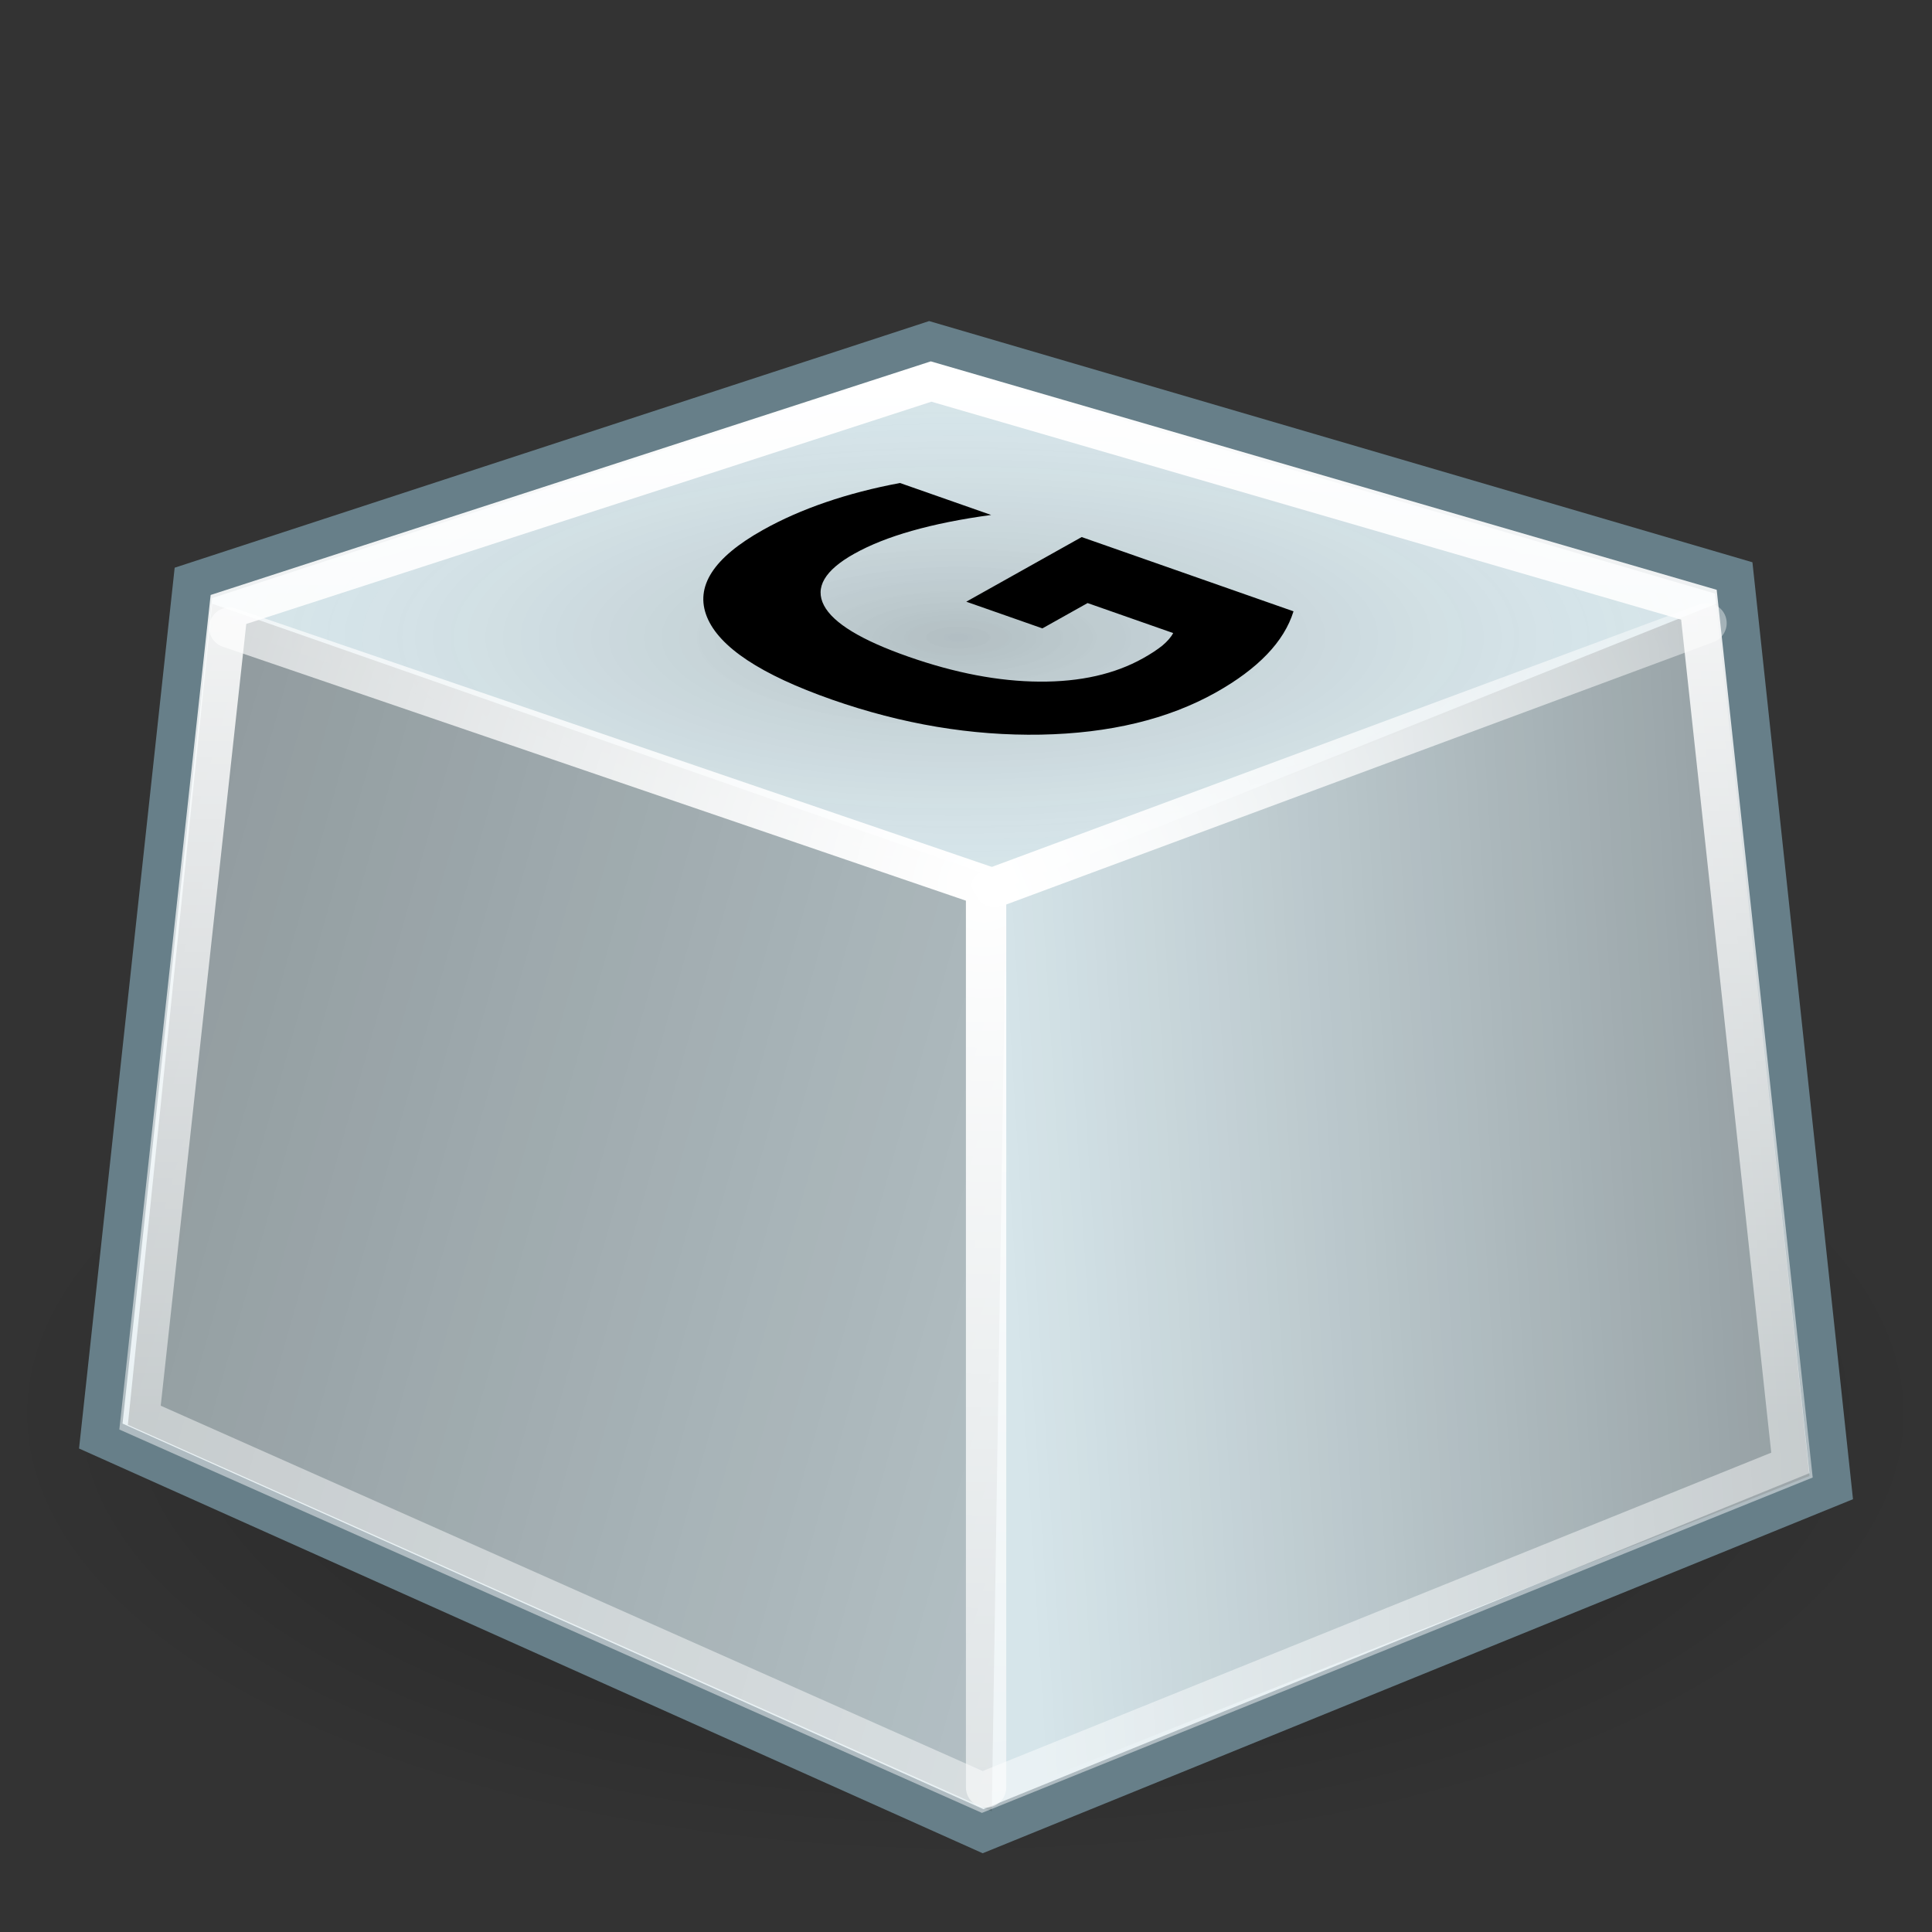 <?xml version="1.0" standalone="no"?>
<!--Created with Inkscape (http://www.inkscape.org/)-->
<svg xmlns="http://www.w3.org/2000/svg" xmlns:xlink="http://www.w3.org/1999/xlink" viewBox="0 0 48 48">
  <rect x="0" y="0" width="48" height="48" fill="#333333" stroke="none"/>
  <defs>
    <linearGradient id="g">
      <stop offset="0" stop-color="white" stop-opacity="1"/>
      <stop offset="1" stop-color="white" stop-opacity=".472"/>
    </linearGradient>
    <linearGradient id="f">
      <stop offset="0" stop-color="white" stop-opacity="1"/>
      <stop offset="1" stop-color="white" stop-opacity="0"/>
    </linearGradient>
    <linearGradient id="e">
      <stop offset="0" stop-color="white" stop-opacity="1"/>
      <stop offset="1" stop-color="white" stop-opacity=".455"/>
    </linearGradient>
    <linearGradient id="a">
      <stop offset="0" stop-color="#000" stop-opacity=".348"/>
      <stop offset="1" stop-color="#000" stop-opacity="0"/>
    </linearGradient>
    <linearGradient id="b">
      <stop offset="0" stop-color="#000" stop-opacity=".17"/>
      <stop offset="1" stop-color="#dfdfdf" stop-opacity="0"/>
    </linearGradient>
    <linearGradient id="c">
      <stop offset="0" stop-color="#000" stop-opacity=".438"/>
      <stop offset="1" stop-color="#000" stop-opacity="0"/>
    </linearGradient>
    <linearGradient id="d">
      <stop offset="0" stop-color="#000" stop-opacity=".402"/>
      <stop offset="1" stop-color="#000" stop-opacity=".152"/>
    </linearGradient>
    <radialGradient r="38.199" fy="150.18" fx="41.672" cy="150.18" cx="41.672" gradientTransform="matrix(0.628,0,0,0.291,-2.185,-8.578)" gradientUnits="userSpaceOnUse" id="h" xlink:href="#a"/>
    <radialGradient r="32.81" fy="46.663" fx="37.29" cy="46.663" cx="37.29" gradientTransform="matrix(0.578,0,0,0.196,2.253,6.693)" gradientUnits="userSpaceOnUse" id="k" xlink:href="#b"/>
    <linearGradient y2="42.419" x2="79.598" y1="33.178" x1="179.716" gradientTransform="matrix(0.276,0,0,0.403,2.636,6.6)" gradientUnits="userSpaceOnUse" id="j" xlink:href="#c"/>
    <linearGradient y2="72.628" x2="91.436" y1="23.87" x1="-35.331" gradientTransform="matrix(0.288,0,0,0.393,2.522,6.29)" gradientUnits="userSpaceOnUse" id="i" xlink:href="#d"/>
    <radialGradient xlink:href="#e" id="l" cx="66.044" cy="60.068" fx="66.044" fy="60.068" r="25.625" gradientTransform="matrix(1.124,1.618647e-16,-1.649446e-16,1.126,-49.788,-45.651)" gradientUnits="userSpaceOnUse"/>
    <linearGradient xlink:href="#f" id="m" x1="66.5" y1="54.25" x2="138.472" y2="24.356" gradientUnits="userSpaceOnUse" gradientTransform="matrix(0.409,0,0,0.393,-2.25,0.806)"/>
    <linearGradient xlink:href="#g" id="n" x1="23.06" y1="9.211" x2="23.06" y2="35.299" gradientUnits="userSpaceOnUse"/>
  </defs>
  <path d="M 47.997,35.113 C 47.997,41.251 37.252,46.226 23.997,46.226 C 10.742,46.226 -0.003,41.251 -0.003,35.113 C -0.003,28.976 10.742,24 23.997,24 C 37.252,24 47.997,28.976 47.997,35.113 L 47.997,35.113 z " fill="url(#h)" fill-opacity="1" fill-rule="evenodd" stroke="none" stroke-width="3.81" stroke-linecap="round" stroke-linejoin="round" stroke-miterlimit="4" stroke-dashoffset="5.4" stroke-opacity="1"/>
  <path d="M 2.504,35.678 L 24.424,45.496 L 45.496,36.924 L 43.074,14.358 L 23.092,8.504 L 4.805,14.482 L 2.504,35.678 z " fill="#d6e5ea" fill-opacity="1" fill-rule="evenodd" stroke="#677f89" stroke-width="1.007" stroke-linecap="butt" stroke-linejoin="miter" stroke-miterlimit="4" stroke-dasharray="none" stroke-opacity="1"/>
  <path d="M 5.272,15 L 25,21.895 L 24.641,45 L 3.177,35.4 L 5.272,15 z " fill="url(#i)" fill-opacity="1" fill-rule="evenodd" stroke="none" stroke-width=".25pt" stroke-linecap="butt" stroke-linejoin="miter" stroke-opacity="1"/>
  <path d="M 24.423,44.801 L 24.939,22.08 L 42.64,15 L 44.956,36.67 L 24.423,44.801 z " fill="url(#j)" fill-opacity="1" fill-rule="evenodd" stroke="none" stroke-width=".25pt" stroke-linecap="butt" stroke-linejoin="miter" stroke-opacity="1"/>
  <path d="M 4.895,15.338 L 24.587,22.182 L 42.718,15.098 L 23.026,9.454 L 4.895,15.338 z " fill="url(#k)" fill-opacity="1" fill-rule="evenodd" stroke="none" stroke-width=".25pt" stroke-linecap="butt" stroke-linejoin="miter" stroke-opacity="1"/>
  <path d="M 32.137,15.188 C 32.02,15.565 31.801,15.922 31.478,16.258 C 31.155,16.595 30.731,16.91 30.206,17.205 C 29.018,17.87 27.568,18.219 25.857,18.252 C 24.142,18.282 22.412,17.992 20.667,17.381 C 18.903,16.762 17.869,16.078 17.564,15.327 C 17.26,14.576 17.722,13.857 18.952,13.168 C 19.426,12.902 19.949,12.672 20.519,12.477 C 21.092,12.281 21.705,12.122 22.36,12 L 24.625,12.794 C 23.88,12.895 23.224,13.027 22.658,13.188 C 22.095,13.347 21.616,13.538 21.221,13.759 C 20.489,14.169 20.239,14.597 20.471,15.041 C 20.701,15.481 21.401,15.906 22.569,16.315 C 23.727,16.721 24.812,16.928 25.825,16.935 C 26.837,16.942 27.696,16.748 28.399,16.354 C 28.591,16.247 28.75,16.142 28.879,16.039 C 29.005,15.932 29.095,15.829 29.147,15.728 L 27.021,14.983 L 25.898,15.612 L 24.007,14.949 L 26.874,13.343 L 32.137,15.188" font-size="29.341px" font-style="normal" font-variant="normal" font-weight="700" font-stretch="normal" writing-mode="lr-tb" text-anchor="start" fill="#000" fill-opacity="1" stroke="none" stroke-width="1pt" stroke-linecap="butt" stroke-linejoin="miter" stroke-opacity="1" font-family="Sans"/>
  <path d="M 5.696,15.593 L 24.499,22.019 L 24.499,44.407" fill="none" fill-opacity=".75" fill-rule="evenodd" stroke="url(#l)" stroke-width="1.002" stroke-linecap="round" stroke-linejoin="miter" stroke-miterlimit="4" stroke-dasharray="none" stroke-opacity="1"/>
  <path d="M 24.711,22.046 L 42.399,15.482" fill="none" fill-opacity="1" fill-rule="evenodd" stroke="url(#m)" stroke-width="1" stroke-linecap="round" stroke-linejoin="miter" stroke-miterlimit="4" stroke-dasharray="none" stroke-opacity="1"/>
  <path d="M 3.479,35.22 L 24.405,44.521 L 44.521,36.4 L 42.209,15.024 L 23.133,9.479 L 5.676,15.142 L 3.479,35.22 z " fill="none" fill-opacity="1" fill-rule="evenodd" stroke="url(#n)" stroke-width=".958" stroke-linecap="butt" stroke-linejoin="miter" stroke-miterlimit="4" stroke-dasharray="none" stroke-opacity="1"/>
</svg>
